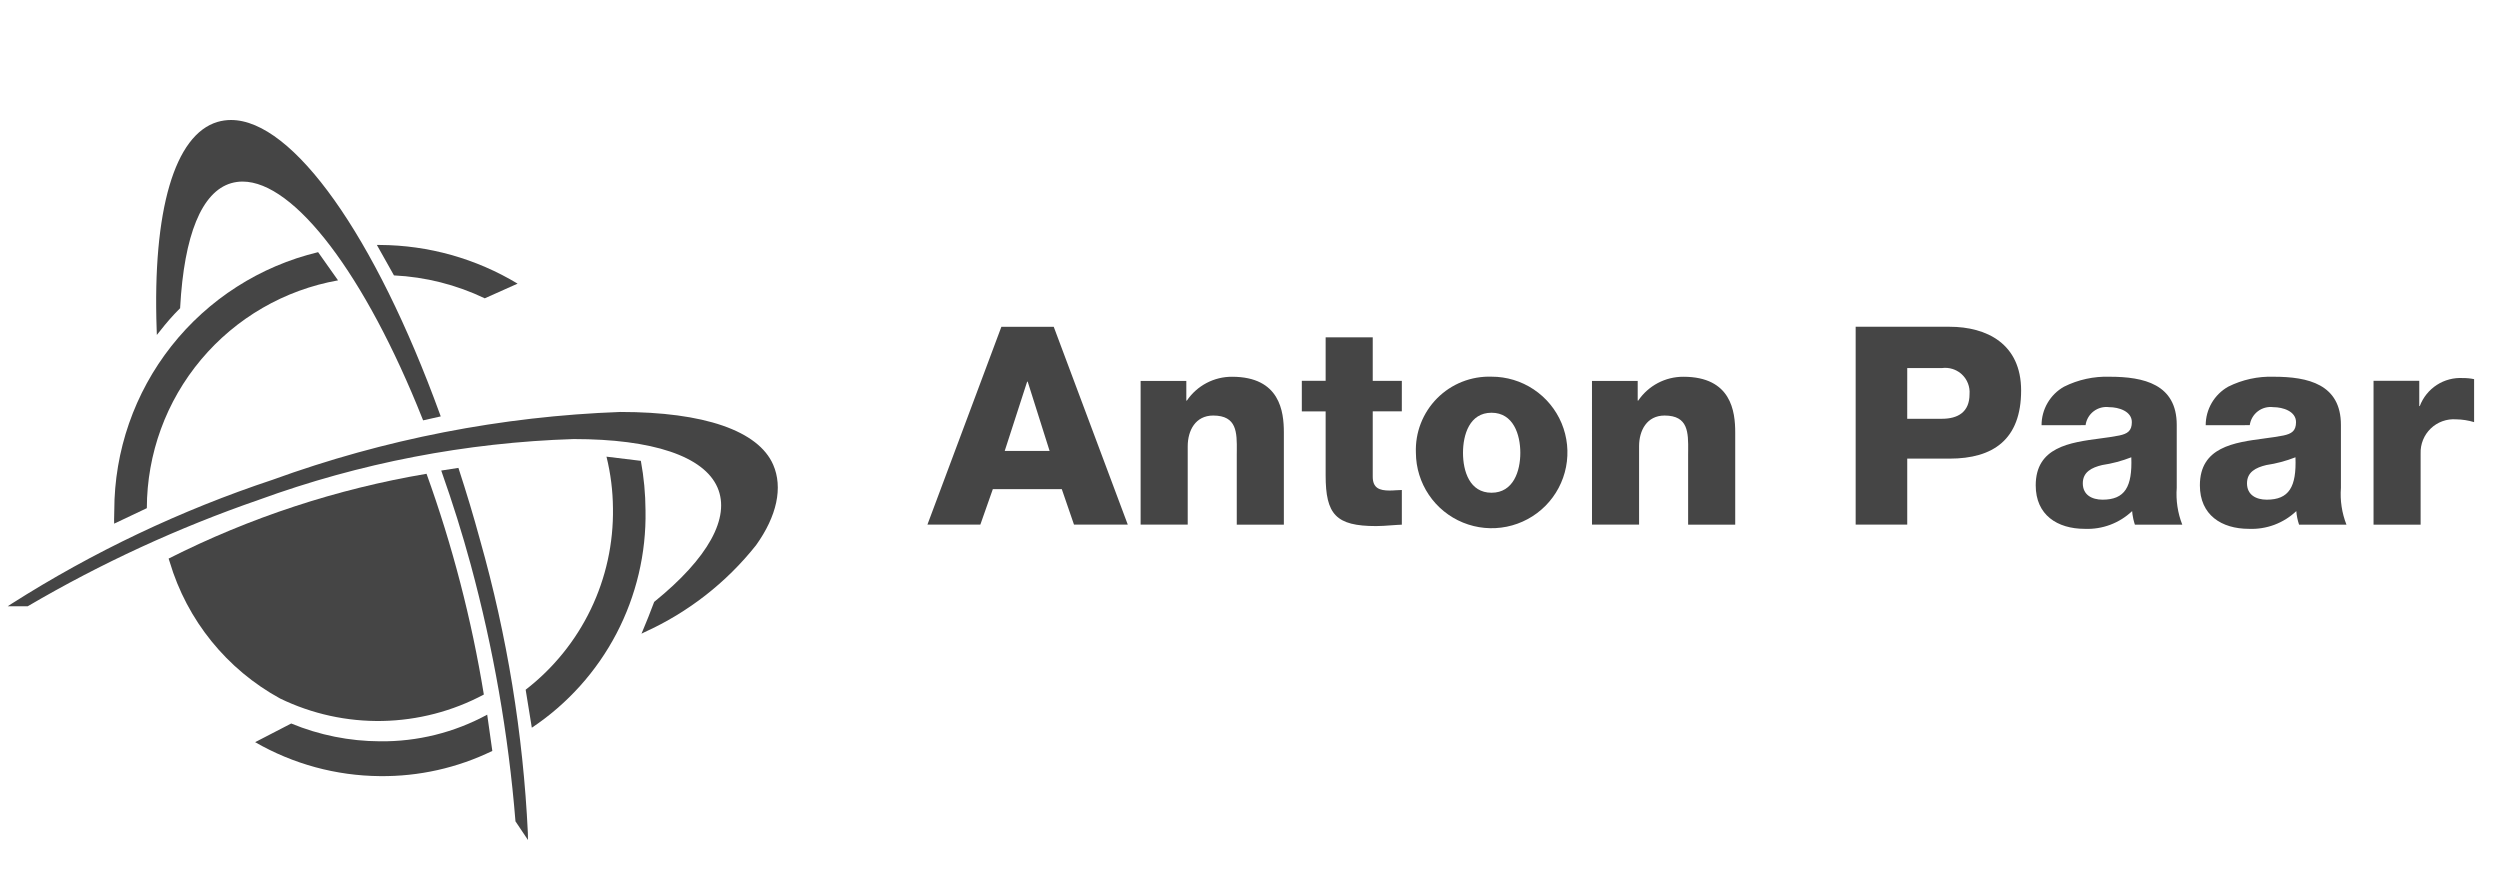 <svg width="125" height="44" viewBox="0 0 125 44" fill="none" xmlns="http://www.w3.org/2000/svg">
<g id="Container" clip-path="url(#clip0_3939_4260)">
<g id="Vector">
<path d="M21.123 20.936L21.156 21.018L22.037 20.82L21.997 20.711C18.747 11.774 14.646 6 11.551 6C11.323 6 11.096 6.032 10.877 6.096C8.732 6.731 7.623 10.51 7.833 16.474L7.842 16.747L8.013 16.535C8.312 16.149 8.634 15.782 8.979 15.437L9.008 15.409V15.369C9.207 11.739 10.088 9.592 11.555 9.16C11.742 9.106 11.935 9.078 12.129 9.079C14.723 9.079 18.258 13.733 21.123 20.936Z" fill="#454545"/>
<path d="M32.074 31.685L32.142 31.522C32.333 31.067 32.501 30.653 32.702 30.113L32.708 30.096L32.722 30.084C35.409 27.907 36.53 25.881 35.874 24.374C35.195 22.813 32.641 21.953 28.681 21.953C23.306 22.124 17.992 23.149 12.938 24.992C8.928 26.378 5.065 28.157 1.404 30.303L1.389 30.312H0.389L0.573 30.191C4.654 27.595 9.04 25.512 13.631 23.988C19.214 21.959 25.08 20.815 31.017 20.598C35.204 20.598 37.917 21.535 38.659 23.236C39.153 24.371 38.85 25.802 37.799 27.265C36.315 29.133 34.407 30.62 32.234 31.605L32.074 31.685Z" fill="#454545"/>
<path d="M8.431 27.929C12.492 25.876 16.839 24.447 21.327 23.689C22.62 27.273 23.579 30.967 24.192 34.727C22.631 35.561 20.893 36.013 19.123 36.048C17.353 36.083 15.599 35.698 14.006 34.926C11.338 33.467 9.354 31.013 8.486 28.099L8.431 27.929Z" fill="#454545"/>
<path d="M18.995 38.806C20.941 38.828 22.866 38.397 24.616 37.546L24.36 35.733C22.714 36.629 20.867 37.087 18.993 37.065C17.472 37.059 15.967 36.756 14.561 36.175L12.757 37.108C14.655 38.203 16.804 38.788 18.995 38.806Z" fill="#454545"/>
<path d="M26.283 34.486L26.591 36.386C28.373 35.197 29.827 33.58 30.821 31.682C31.814 29.784 32.315 27.667 32.276 25.526C32.272 24.692 32.194 23.861 32.043 23.042L30.324 22.833C30.533 23.677 30.641 24.542 30.648 25.412C30.676 27.16 30.297 28.89 29.539 30.465C28.781 32.041 27.666 33.417 26.283 34.486Z" fill="#454545"/>
<path d="M19.698 13.77C21.273 13.846 22.816 14.236 24.238 14.916L25.88 14.182C23.801 12.929 21.422 12.26 18.995 12.248H18.844L19.698 13.77Z" fill="#454545"/>
<path d="M8.571 17.302C10.42 14.959 13.003 13.306 15.905 12.608L16.902 14.018C14.226 14.494 11.802 15.896 10.055 17.978C8.307 20.06 7.347 22.69 7.342 25.408L5.708 26.183C5.701 26.041 5.705 25.911 5.709 25.777C5.711 25.695 5.714 25.613 5.714 25.526C5.717 22.541 6.723 19.645 8.571 17.302Z" fill="#454545"/>
<path fill-rule="evenodd" clip-rule="evenodd" d="M46.371 26.231H49.017L49.641 24.458H53.09L53.7 26.231H56.389L52.687 16.34H50.069L46.371 26.231ZM51.357 19.083H51.385L52.48 22.546H50.236L51.357 19.083Z" fill="#454545"/>
<path d="M59.386 26.231H57.031L57.031 19.046H59.316V20.029H59.344C59.594 19.661 59.931 19.359 60.325 19.151C60.718 18.944 61.157 18.836 61.602 18.838C64.002 18.838 64.193 20.582 64.193 21.622V26.234H61.838V22.757L61.839 22.659L61.84 22.541C61.847 21.634 61.854 20.777 60.66 20.777C59.774 20.777 59.386 21.524 59.386 22.314V26.231Z" fill="#454545"/>
<path d="M70.092 19.042H68.637V16.867H66.282V19.041H65.091V20.57H66.282V23.769C66.282 25.722 66.795 26.304 68.803 26.304C69.05 26.304 69.297 26.286 69.544 26.267C69.657 26.259 69.771 26.251 69.884 26.244C69.953 26.24 70.023 26.237 70.092 26.234V24.5C69.986 24.5 69.881 24.507 69.777 24.514C69.736 24.517 69.695 24.519 69.654 24.522C69.596 24.525 69.538 24.527 69.482 24.527C68.969 24.527 68.637 24.403 68.637 23.835V20.566H70.091L70.092 19.042Z" fill="#454545"/>
<path fill-rule="evenodd" clip-rule="evenodd" d="M71.444 24.743C71.025 24.122 70.799 23.391 70.795 22.643C70.775 22.139 70.858 21.637 71.041 21.168C71.224 20.698 71.501 20.272 71.856 19.914C72.211 19.557 72.635 19.276 73.104 19.09C73.572 18.905 74.073 18.817 74.577 18.834C75.326 18.833 76.058 19.053 76.681 19.468C77.305 19.883 77.791 20.473 78.08 21.163C78.368 21.854 78.445 22.615 78.301 23.35C78.158 24.085 77.799 24.761 77.272 25.292C76.744 25.823 76.071 26.186 75.337 26.335C74.603 26.484 73.842 26.413 73.149 26.129C72.456 25.846 71.862 25.363 71.444 24.743ZM74.576 20.637C73.482 20.637 73.15 21.728 73.15 22.643C73.15 23.558 73.481 24.637 74.576 24.637C75.671 24.637 76.016 23.554 76.016 22.643C76.016 21.731 75.67 20.637 74.576 20.637Z" fill="#454545"/>
<path d="M79.6 26.231H81.954V22.314C81.954 21.524 82.342 20.777 83.229 20.777C84.422 20.777 84.415 21.634 84.408 22.541C84.407 22.613 84.406 22.685 84.406 22.757V26.234H86.761V21.622C86.761 20.582 86.57 18.838 84.171 18.838C83.725 18.836 83.286 18.944 82.893 19.151C82.499 19.359 82.162 19.661 81.912 20.029H81.885V19.046H79.599L79.6 26.231Z" fill="#454545"/>
<path fill-rule="evenodd" clip-rule="evenodd" d="M95.362 26.231H92.783V16.338H97.482C99.324 16.338 101.056 17.182 101.056 19.524C101.056 21.976 99.657 22.931 97.482 22.931H95.362V26.231ZM97.091 18.404H95.362L95.361 20.939H97.091C97.895 20.939 98.477 20.607 98.477 19.706C98.491 19.524 98.464 19.341 98.398 19.171C98.333 19.001 98.23 18.848 98.097 18.723C98.084 18.71 98.07 18.699 98.057 18.687C98.045 18.677 98.034 18.667 98.022 18.658C97.958 18.607 97.891 18.564 97.819 18.527C97.758 18.496 97.695 18.47 97.63 18.449C97.456 18.394 97.272 18.379 97.091 18.404Z" fill="#454545"/>
<path fill-rule="evenodd" clip-rule="evenodd" d="M104.279 21.258C104.316 20.982 104.461 20.733 104.682 20.564C104.903 20.396 105.181 20.322 105.457 20.358C105.942 20.358 106.592 20.566 106.592 21.106C106.592 21.549 106.371 21.687 105.969 21.774C105.672 21.835 105.345 21.878 105.009 21.923C103.493 22.124 101.786 22.351 101.786 24.268C101.786 25.75 102.866 26.442 104.238 26.442C104.672 26.46 105.105 26.391 105.512 26.239C105.919 26.086 106.291 25.854 106.607 25.555C106.611 25.61 106.617 25.665 106.624 25.72C106.635 25.8 106.65 25.881 106.668 25.96C106.68 26.013 106.694 26.065 106.709 26.118C106.72 26.157 106.732 26.196 106.745 26.234H109.114C108.885 25.649 108.79 25.019 108.837 24.392V21.247C108.837 19.21 107.189 18.837 105.485 18.837C104.694 18.81 103.908 18.981 103.199 19.336C102.859 19.528 102.575 19.808 102.378 20.147C102.181 20.485 102.077 20.87 102.078 21.261L104.279 21.258ZM104.14 24.166C104.14 23.599 104.584 23.377 105.11 23.252C105.608 23.178 106.096 23.048 106.565 22.864C106.62 24.347 106.246 24.984 105.124 24.984C104.598 24.981 104.14 24.749 104.14 24.166Z" fill="#454545"/>
<path fill-rule="evenodd" clip-rule="evenodd" d="M112.891 20.565C112.671 20.733 112.526 20.982 112.488 21.258L110.285 21.261C110.285 20.87 110.389 20.485 110.586 20.146C110.783 19.808 111.067 19.528 111.408 19.335C112.116 18.981 112.902 18.809 113.694 18.837C115.397 18.837 117.046 19.21 117.046 21.247V24.392C116.998 25.019 117.093 25.649 117.323 26.234H114.954C114.88 26.015 114.833 25.787 114.815 25.555C114.5 25.854 114.128 26.086 113.721 26.239C113.314 26.391 112.88 26.46 112.446 26.442C111.075 26.442 109.994 25.75 109.994 24.268C109.994 22.351 111.702 22.124 113.218 21.923L113.219 21.922C113.555 21.878 113.881 21.834 114.177 21.774C114.579 21.687 114.801 21.549 114.801 21.106C114.801 20.566 114.15 20.358 113.665 20.358C113.39 20.322 113.112 20.396 112.891 20.565ZM113.319 23.252C112.793 23.377 112.35 23.599 112.35 24.166C112.35 24.749 112.807 24.981 113.333 24.984C114.455 24.984 114.829 24.347 114.773 22.864C114.305 23.048 113.817 23.178 113.319 23.252Z" fill="#454545"/>
<path d="M118.677 26.232H121.031V22.671C121.023 22.439 121.065 22.209 121.152 21.994C121.239 21.779 121.371 21.585 121.538 21.424C121.705 21.264 121.904 21.14 122.123 21.061C122.341 20.982 122.573 20.95 122.804 20.967C123.109 20.971 123.413 21.018 123.705 21.106V18.958C123.523 18.919 123.337 18.901 123.151 18.903C122.689 18.875 122.229 18.995 121.84 19.247C121.452 19.499 121.154 19.869 120.99 20.302H120.963V19.041H118.677V26.232Z" fill="#454545"/>
<path d="M24.005 27.009C25.355 31.781 26.156 36.691 26.393 41.644L26.399 42L25.771 41.063V41.036C25.419 36.708 24.67 32.42 23.535 28.228C23.108 26.66 22.646 25.186 22.081 23.584L22.061 23.528C22.229 23.501 22.396 23.474 22.563 23.449C22.682 23.43 22.802 23.413 22.921 23.395C23.336 24.67 23.672 25.784 24.005 27.009Z" fill="#454545"/>
</g>
</g>
<defs>
<clipPath id="clip0_3939_4260">
<rect width="124" height="44" fill="white" transform="translate(0.389)"/>
</clipPath>
</defs>
</svg>

